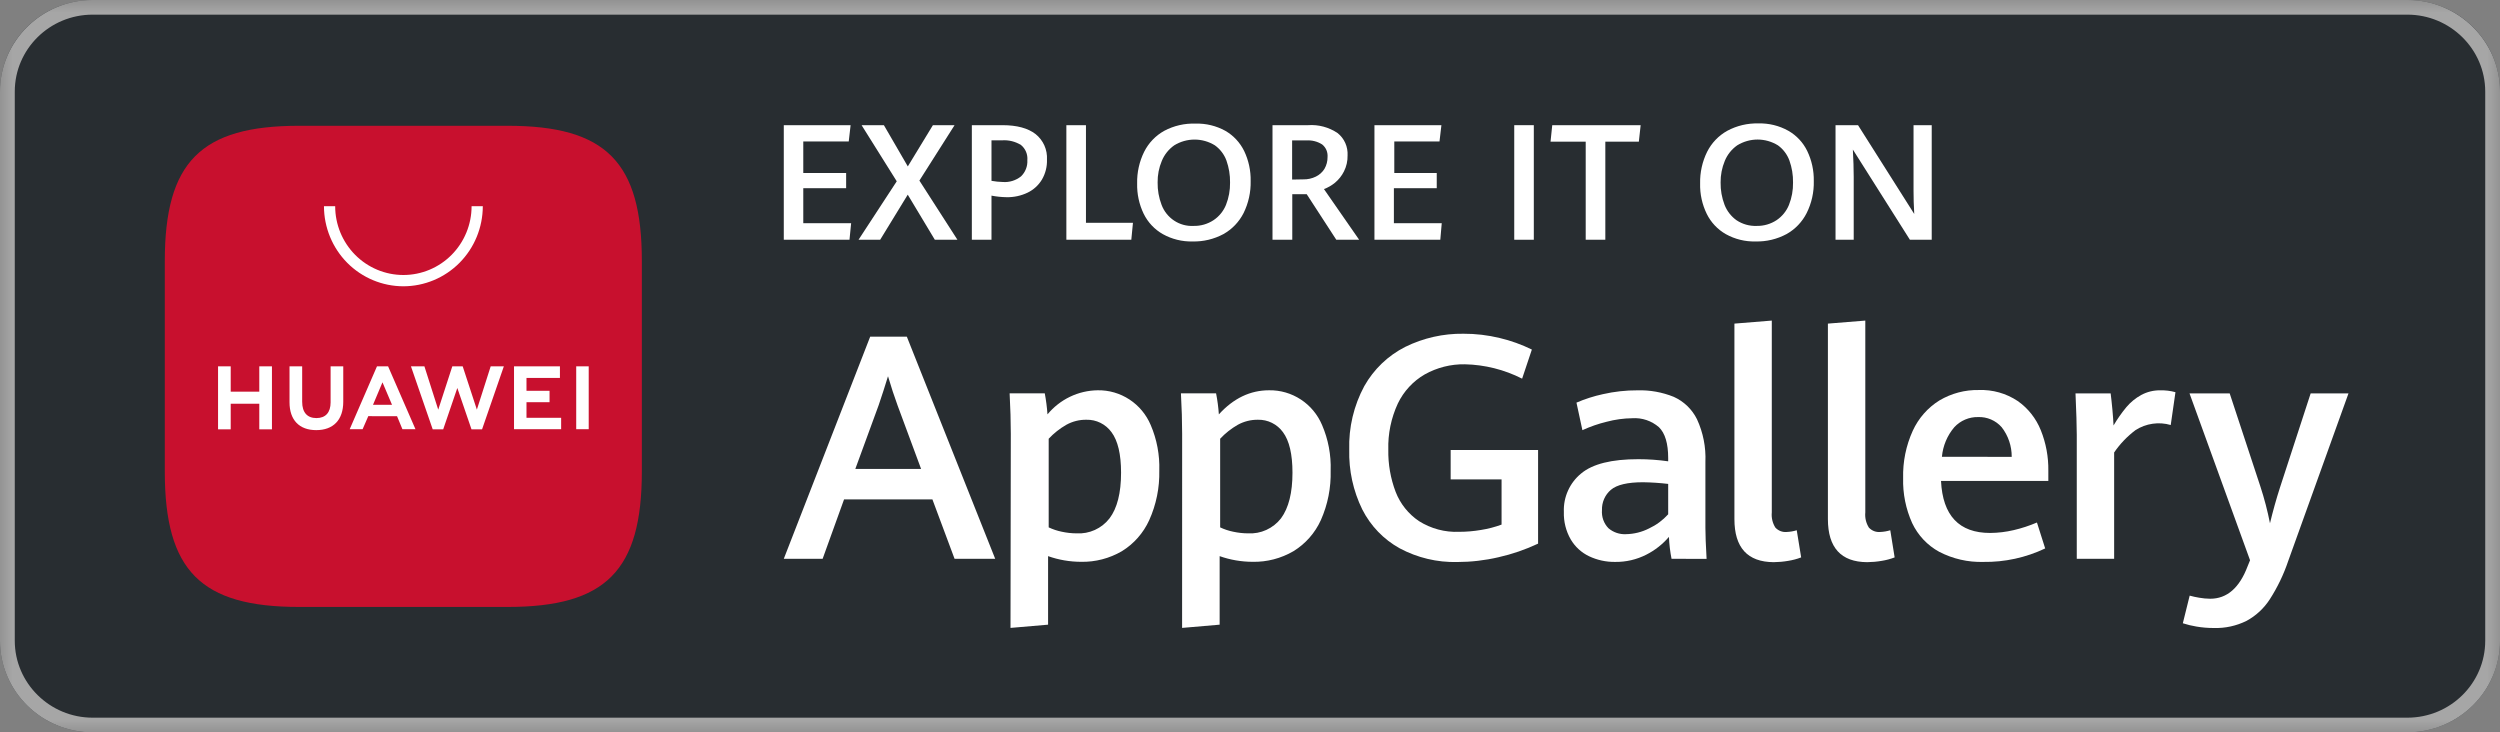 <svg width="99" height="29" viewBox="0 0 99 29" fill="none" xmlns="http://www.w3.org/2000/svg">
<rect x="0" y="0" width="99" height="29" fill="#808080" stroke="none"/>
<g clip-path="url(#clip0_2958_3352)">
<mask id="mask0_2958_3352" style="mask-type:luminance" maskUnits="userSpaceOnUse" x="0" y="0" width="99" height="29">
<path d="M99 0H0V29H99V0Z" fill="white"/>
</mask>
<g mask="url(#mask0_2958_3352)">
<path fill-rule="evenodd" clip-rule="evenodd" d="M95.332 29H3.668C1.646 29 0 27.366 0 25.375V3.625C0 1.627 1.646 0 3.668 0H95.332C97.352 0 99 1.627 99 3.625V25.375C99 27.366 97.352 29 95.332 29Z" fill="#282D31"/>
<path fill-rule="evenodd" clip-rule="evenodd" d="M95.332 0.58C97.028 0.58 98.415 1.949 98.415 3.625V25.375C98.415 27.051 97.037 28.42 95.332 28.42H3.668C1.972 28.42 0.585 27.051 0.585 25.375V3.625C0.585 1.949 1.963 0.58 3.668 0.58H95.332ZM95.332 0H3.668C1.646 0 0 1.634 0 3.625V25.375C0 27.373 1.646 29 3.668 29H95.332C97.352 29 99 27.373 99 25.375V3.625C99 1.634 97.352 0 95.332 0Z" fill="#A6A6A6"/>
<path d="M36.923 19.775H33.425L32.576 22.129H31.038L34.459 13.333H35.911L39.41 22.129H37.801L36.923 19.775ZM33.87 18.571H36.476L35.543 16.052C35.416 15.705 35.289 15.32 35.165 14.899C35.052 15.272 34.929 15.651 34.797 16.04L33.87 18.571Z" fill="white"/>
<path d="M40.028 17.181C40.028 16.696 40.012 16.161 39.981 15.577H41.373C41.425 15.852 41.461 16.13 41.48 16.409C41.724 16.115 42.028 15.877 42.371 15.712C42.714 15.547 43.089 15.46 43.469 15.455C43.915 15.447 44.353 15.575 44.727 15.82C45.1 16.065 45.393 16.417 45.568 16.831C45.812 17.399 45.928 18.016 45.908 18.636C45.923 19.311 45.787 19.982 45.51 20.597C45.278 21.108 44.9 21.537 44.424 21.829C43.934 22.114 43.376 22.259 42.811 22.248C42.366 22.247 41.924 22.172 41.504 22.023V24.737L40.016 24.865L40.028 17.181ZM43.939 20.525C44.241 20.124 44.394 19.522 44.394 18.72C44.394 17.988 44.268 17.454 44.016 17.115C43.902 16.958 43.752 16.831 43.579 16.745C43.406 16.659 43.215 16.617 43.022 16.622C42.744 16.618 42.47 16.687 42.226 16.822C41.968 16.97 41.732 17.156 41.528 17.374V20.884C41.693 20.962 41.867 21.02 42.045 21.056C42.237 21.098 42.433 21.12 42.63 21.121C42.88 21.136 43.129 21.089 43.357 20.986C43.585 20.882 43.785 20.724 43.939 20.525V20.525Z" fill="white"/>
<path d="M46.813 17.181C46.813 16.696 46.797 16.161 46.765 15.577H48.157C48.211 15.852 48.248 16.13 48.267 16.409C48.846 15.773 49.509 15.455 50.255 15.455C50.701 15.447 51.139 15.575 51.513 15.82C51.887 16.065 52.179 16.417 52.354 16.831C52.599 17.399 52.715 18.016 52.694 18.636C52.712 19.311 52.58 19.981 52.306 20.597C52.074 21.108 51.695 21.537 51.218 21.829C50.728 22.114 50.171 22.259 49.605 22.248C49.16 22.247 48.718 22.172 48.298 22.023V24.737L46.811 24.865L46.813 17.181ZM50.729 20.525C51.031 20.114 51.182 19.513 51.182 18.72C51.182 17.988 51.057 17.454 50.806 17.115C50.693 16.958 50.543 16.831 50.369 16.745C50.196 16.659 50.005 16.617 49.812 16.622C49.534 16.619 49.26 16.688 49.016 16.822C48.758 16.97 48.522 17.156 48.318 17.374V20.884C48.483 20.962 48.657 21.02 48.835 21.056C49.028 21.098 49.224 21.12 49.42 21.121C49.67 21.135 49.919 21.089 50.147 20.985C50.375 20.881 50.575 20.723 50.729 20.525V20.525Z" fill="white"/>
<path d="M55.429 21.714C54.793 21.363 54.277 20.827 53.947 20.176C53.586 19.44 53.409 18.627 53.43 17.807C53.404 16.93 53.61 16.061 54.026 15.29C54.403 14.621 54.968 14.08 55.649 13.736C56.366 13.383 57.155 13.205 57.953 13.216C58.436 13.214 58.918 13.271 59.389 13.385C59.828 13.489 60.255 13.643 60.662 13.842L60.276 14.995C59.572 14.637 58.798 14.443 58.01 14.426C57.454 14.416 56.906 14.555 56.419 14.827C55.958 15.094 55.587 15.495 55.355 15.978C55.089 16.551 54.959 17.179 54.977 17.811C54.967 18.381 55.066 18.948 55.268 19.48C55.451 19.951 55.773 20.354 56.19 20.635C56.666 20.935 57.221 21.084 57.782 21.06C58.072 21.06 58.362 21.035 58.649 20.986C58.926 20.942 59.199 20.871 59.462 20.774V18.985H57.446V17.819H60.908V21.528C60.406 21.764 59.88 21.945 59.339 22.067C58.803 22.192 58.254 22.255 57.704 22.256C56.912 22.275 56.129 22.088 55.429 21.714V21.714Z" fill="white"/>
<path d="M66.193 22.129C66.137 21.843 66.102 21.553 66.09 21.261C65.841 21.552 65.537 21.791 65.197 21.963C64.811 22.16 64.385 22.259 63.953 22.252C63.6 22.256 63.251 22.18 62.931 22.029C62.627 21.885 62.373 21.653 62.201 21.361C62.011 21.031 61.917 20.654 61.929 20.272C61.917 19.983 61.973 19.695 62.092 19.431C62.21 19.167 62.388 18.934 62.611 18.752C63.064 18.372 63.821 18.183 64.88 18.184C65.275 18.184 65.669 18.212 66.06 18.268V18.14C66.06 17.562 65.938 17.155 65.694 16.917C65.402 16.664 65.023 16.536 64.64 16.562C64.296 16.566 63.954 16.613 63.621 16.702C63.292 16.782 62.971 16.894 62.663 17.035L62.428 15.944C62.765 15.799 63.115 15.687 63.474 15.609C63.925 15.506 64.386 15.455 64.848 15.457C65.338 15.443 65.826 15.531 66.281 15.715C66.68 15.894 67.006 16.207 67.201 16.602C67.445 17.13 67.559 17.71 67.534 18.293V20.9C67.534 21.167 67.549 21.578 67.581 22.131L66.193 22.129ZM65.302 20.926C65.589 20.792 65.846 20.602 66.06 20.366V19.163C65.73 19.124 65.398 19.102 65.065 19.097C64.451 19.097 64.026 19.197 63.79 19.398C63.675 19.496 63.584 19.619 63.523 19.758C63.462 19.897 63.433 20.048 63.438 20.2C63.428 20.331 63.445 20.463 63.489 20.587C63.533 20.711 63.603 20.824 63.695 20.918C63.889 21.083 64.138 21.167 64.391 21.153C64.708 21.148 65.019 21.07 65.302 20.926V20.926Z" fill="white"/>
<path d="M68.683 20.557V12.815L70.163 12.695V20.29C70.142 20.501 70.192 20.713 70.304 20.892C70.361 20.954 70.431 21.001 70.509 21.032C70.587 21.062 70.671 21.074 70.754 21.066C70.888 21.061 71.022 21.038 71.151 20.998L71.326 22.073C71.16 22.137 70.987 22.182 70.811 22.21C70.621 22.243 70.429 22.26 70.237 22.262C69.201 22.255 68.683 21.687 68.683 20.557Z" fill="white"/>
<path d="M72.385 20.557V12.815L73.866 12.695V20.29C73.845 20.501 73.895 20.713 74.007 20.892C74.064 20.954 74.134 21.001 74.212 21.032C74.29 21.062 74.374 21.074 74.457 21.066C74.592 21.061 74.725 21.038 74.855 20.998L75.028 22.073C74.862 22.137 74.69 22.182 74.515 22.21C74.324 22.243 74.131 22.26 73.938 22.262C72.904 22.255 72.386 21.687 72.385 20.557Z" fill="white"/>
<path d="M81.114 19.045H76.864C76.931 20.418 77.58 21.105 78.809 21.105C79.124 21.103 79.439 21.065 79.746 20.992C80.059 20.919 80.366 20.818 80.663 20.691L80.989 21.718C80.223 22.082 79.385 22.265 78.538 22.252C77.932 22.269 77.331 22.131 76.792 21.851C76.325 21.596 75.951 21.199 75.722 20.715C75.47 20.156 75.347 19.545 75.364 18.93C75.348 18.286 75.478 17.647 75.744 17.061C75.971 16.564 76.338 16.145 76.8 15.858C77.273 15.577 77.814 15.434 78.363 15.445C78.908 15.425 79.446 15.577 79.901 15.88C80.311 16.167 80.629 16.57 80.816 17.037C81.021 17.546 81.122 18.092 81.114 18.642V19.045ZM79.664 18.092C79.667 17.666 79.527 17.252 79.266 16.917C79.15 16.785 79.006 16.681 78.844 16.611C78.683 16.542 78.509 16.509 78.334 16.516C78.157 16.512 77.982 16.546 77.82 16.615C77.657 16.684 77.511 16.787 77.391 16.917C77.11 17.246 76.939 17.656 76.9 18.088L79.664 18.092Z" fill="white"/>
<path d="M82.24 17.224C82.24 16.865 82.222 16.315 82.19 15.579H83.582C83.606 15.761 83.628 15.98 83.652 16.231C83.676 16.482 83.688 16.69 83.696 16.849C83.846 16.593 84.016 16.35 84.205 16.122C84.369 15.928 84.567 15.765 84.79 15.643C85.023 15.516 85.286 15.452 85.551 15.457C85.753 15.452 85.954 15.477 86.148 15.531L85.961 16.831C85.728 16.762 85.484 16.745 85.244 16.78C85.004 16.814 84.774 16.9 84.569 17.031C84.24 17.278 83.953 17.577 83.72 17.918V22.129H82.24V17.224Z" fill="white"/>
<path d="M86.975 24.811C86.794 24.781 86.615 24.738 86.44 24.681L86.711 23.587C86.836 23.622 86.963 23.649 87.091 23.67C87.234 23.695 87.379 23.709 87.524 23.71C88.187 23.71 88.681 23.283 89.004 22.428L89.102 22.186L86.705 15.579H88.296L89.513 19.271C89.669 19.746 89.795 20.231 89.891 20.721C90.005 20.248 90.136 19.775 90.289 19.301L91.502 15.579H93L90.613 22.216C90.433 22.75 90.188 23.26 89.883 23.734C89.651 24.092 89.334 24.386 88.96 24.588C88.56 24.785 88.119 24.882 87.674 24.869C87.44 24.87 87.206 24.851 86.975 24.811V24.811Z" fill="white"/>
<path d="M31.038 4.957H33.684L33.61 5.603H31.81V6.852H33.507V7.454H31.81V8.838H33.705L33.64 9.494H31.038V4.957Z" fill="white"/>
<path d="M35.511 7.179L34.119 4.957H35.002L35.949 6.59L36.943 4.957H37.801L36.408 7.151L37.914 9.494H37.019L35.947 7.709L34.855 9.494H33.998L35.511 7.179Z" fill="white"/>
<path d="M38.485 4.957H39.698C40.267 4.957 40.703 5.074 41.007 5.308C41.158 5.428 41.278 5.583 41.357 5.759C41.436 5.936 41.471 6.129 41.46 6.323C41.469 6.599 41.4 6.872 41.261 7.111C41.126 7.335 40.929 7.515 40.695 7.628C40.434 7.753 40.148 7.815 39.859 7.809C39.659 7.806 39.459 7.785 39.263 7.747V9.494H38.485V4.957ZM40.434 6.983C40.519 6.9 40.585 6.801 40.628 6.69C40.671 6.58 40.69 6.461 40.683 6.343C40.693 6.229 40.675 6.115 40.631 6.01C40.587 5.905 40.518 5.813 40.43 5.741C40.206 5.604 39.946 5.539 39.684 5.557H39.263V7.161C39.41 7.188 39.56 7.203 39.71 7.207C39.971 7.227 40.229 7.147 40.434 6.983Z" fill="white"/>
<path d="M42.228 4.957H43.004V8.824H44.865L44.8 9.494H42.228V4.957Z" fill="white"/>
<path d="M46.047 9.271C45.721 9.086 45.458 8.807 45.291 8.469C45.11 8.094 45.021 7.682 45.031 7.265C45.021 6.83 45.117 6.399 45.309 6.01C45.485 5.659 45.763 5.369 46.105 5.18C46.487 4.977 46.916 4.879 47.348 4.895C47.756 4.884 48.16 4.981 48.519 5.178C48.843 5.363 49.104 5.643 49.269 5.98C49.446 6.35 49.534 6.758 49.526 7.169C49.536 7.609 49.44 8.045 49.245 8.439C49.067 8.789 48.79 9.078 48.45 9.269C48.073 9.471 47.652 9.572 47.226 9.562C46.815 9.572 46.407 9.472 46.047 9.271V9.271ZM48.06 8.716C48.279 8.569 48.449 8.359 48.549 8.114C48.66 7.833 48.715 7.532 48.71 7.229C48.715 6.932 48.666 6.637 48.567 6.357C48.478 6.115 48.318 5.905 48.109 5.755C47.867 5.606 47.589 5.527 47.305 5.527C47.021 5.527 46.742 5.606 46.5 5.755C46.281 5.909 46.109 6.123 46.007 6.373C45.894 6.642 45.838 6.933 45.842 7.225C45.837 7.527 45.89 7.826 45.997 8.108C46.092 8.365 46.267 8.585 46.495 8.736C46.722 8.887 46.992 8.961 47.264 8.946C47.546 8.953 47.824 8.873 48.06 8.716V8.716Z" fill="white"/>
<path d="M50.391 4.957H51.799C52.211 4.927 52.622 5.037 52.966 5.268C53.099 5.372 53.204 5.508 53.273 5.662C53.342 5.816 53.373 5.985 53.364 6.154C53.369 6.374 53.32 6.592 53.221 6.788C53.135 6.96 53.014 7.112 52.867 7.235C52.735 7.343 52.588 7.428 52.429 7.488L53.822 9.494H52.917L51.745 7.689H51.174V9.494H50.391V4.957ZM51.61 7.103C51.783 7.107 51.954 7.069 52.109 6.993C52.249 6.925 52.367 6.819 52.449 6.686C52.531 6.544 52.573 6.383 52.571 6.219C52.578 6.124 52.563 6.029 52.526 5.941C52.488 5.854 52.43 5.778 52.356 5.719C52.169 5.601 51.951 5.546 51.731 5.561H51.168V7.111L51.61 7.103Z" fill="white"/>
<path d="M54.428 4.957H57.08L57.004 5.603H55.214V6.852H56.895V7.454H55.198V8.838H57.093L57.036 9.494H54.428V4.957Z" fill="white"/>
<path d="M59.964 4.957H60.739V9.494H59.964V4.957Z" fill="white"/>
<path d="M62.794 5.611H61.401L61.469 4.957H64.97L64.898 5.611H63.571V9.494H62.794V5.611Z" fill="white"/>
<path d="M68.341 9.271C68.016 9.086 67.753 8.806 67.587 8.469C67.405 8.095 67.314 7.682 67.325 7.265C67.315 6.83 67.411 6.399 67.603 6.01C67.78 5.659 68.057 5.37 68.399 5.18C68.778 4.976 69.204 4.876 69.634 4.887C70.047 4.876 70.456 4.976 70.817 5.178C71.142 5.363 71.403 5.642 71.567 5.98C71.745 6.35 71.834 6.758 71.826 7.169C71.837 7.609 71.74 8.046 71.543 8.439C71.366 8.789 71.089 9.078 70.748 9.269C70.372 9.471 69.95 9.572 69.524 9.562C69.111 9.573 68.703 9.473 68.341 9.271V9.271ZM70.356 8.716C70.574 8.568 70.744 8.359 70.843 8.114C70.955 7.833 71.009 7.532 71.004 7.229C71.009 6.932 70.961 6.637 70.861 6.357C70.772 6.115 70.614 5.905 70.406 5.755C70.163 5.606 69.884 5.526 69.6 5.526C69.316 5.526 69.037 5.606 68.794 5.755C68.575 5.909 68.403 6.123 68.301 6.373C68.189 6.643 68.133 6.933 68.136 7.225C68.131 7.527 68.184 7.826 68.291 8.108C68.386 8.355 68.552 8.569 68.767 8.722C69.002 8.878 69.28 8.957 69.562 8.946C69.844 8.952 70.121 8.872 70.356 8.716V8.716Z" fill="white"/>
<path d="M72.687 4.957H73.578L75.804 8.473C75.784 8.138 75.776 7.831 75.776 7.548V4.957H76.496V9.494H75.632L73.373 5.922C73.395 6.323 73.407 6.686 73.407 7.001V9.494H72.687V4.957Z" fill="white"/>
<path fill-rule="evenodd" clip-rule="evenodd" d="M20.099 4.981H11.843C7.95 4.981 6.526 6.417 6.526 10.342V18.674C6.526 22.599 7.95 24.035 11.843 24.035H20.099C23.991 24.035 25.417 22.599 25.417 18.674V10.342C25.421 6.417 23.997 4.981 20.099 4.981Z" fill="#C8102E"/>
<path d="M10.268 14.508H10.769V17.001H10.268V15.988H9.136V17.001H8.635V14.508H9.136V15.511H10.268V14.508ZM13.092 15.934C13.092 16.335 12.893 16.556 12.531 16.556C12.169 16.556 11.966 16.335 11.966 15.912V14.508H11.465V15.932C11.465 16.632 11.851 17.033 12.523 17.033C13.195 17.033 13.593 16.632 13.593 15.91V14.508H13.092V15.934ZM18.884 16.221L18.323 14.508H17.911L17.354 16.223L16.807 14.508H16.274L17.135 17.001H17.551L18.11 15.364L18.671 17.001H19.09L19.952 14.508H19.431L18.884 16.221ZM20.849 15.926H21.762V15.475H20.849V14.965H22.173V14.508H20.355V16.995H22.221V16.546H20.849V15.926ZM22.818 16.995H23.313V14.508H22.818V16.995ZM14.584 16.48L14.359 16.997H13.848L14.928 14.508H15.369L16.453 16.997H15.936L15.723 16.482L14.584 16.48ZM14.771 16.03H15.524L15.146 15.14L14.771 16.03Z" fill="white"/>
<path d="M15.974 11.337C15.14 11.336 14.341 11.002 13.751 10.408C13.162 9.813 12.83 9.007 12.829 8.166H13.273C13.273 8.888 13.558 9.581 14.064 10.092C14.571 10.603 15.258 10.89 15.974 10.89C16.69 10.89 17.377 10.603 17.884 10.092C18.39 9.581 18.675 8.888 18.675 8.166H19.119C19.118 9.007 18.787 9.813 18.197 10.408C17.607 11.002 16.808 11.336 15.974 11.337V11.337Z" fill="white"/>
</g>
</g>
<defs>
<clipPath id="clip0_2958_3352">
<rect width="99" height="29" fill="white"/>
</clipPath>
</defs>
</svg>
